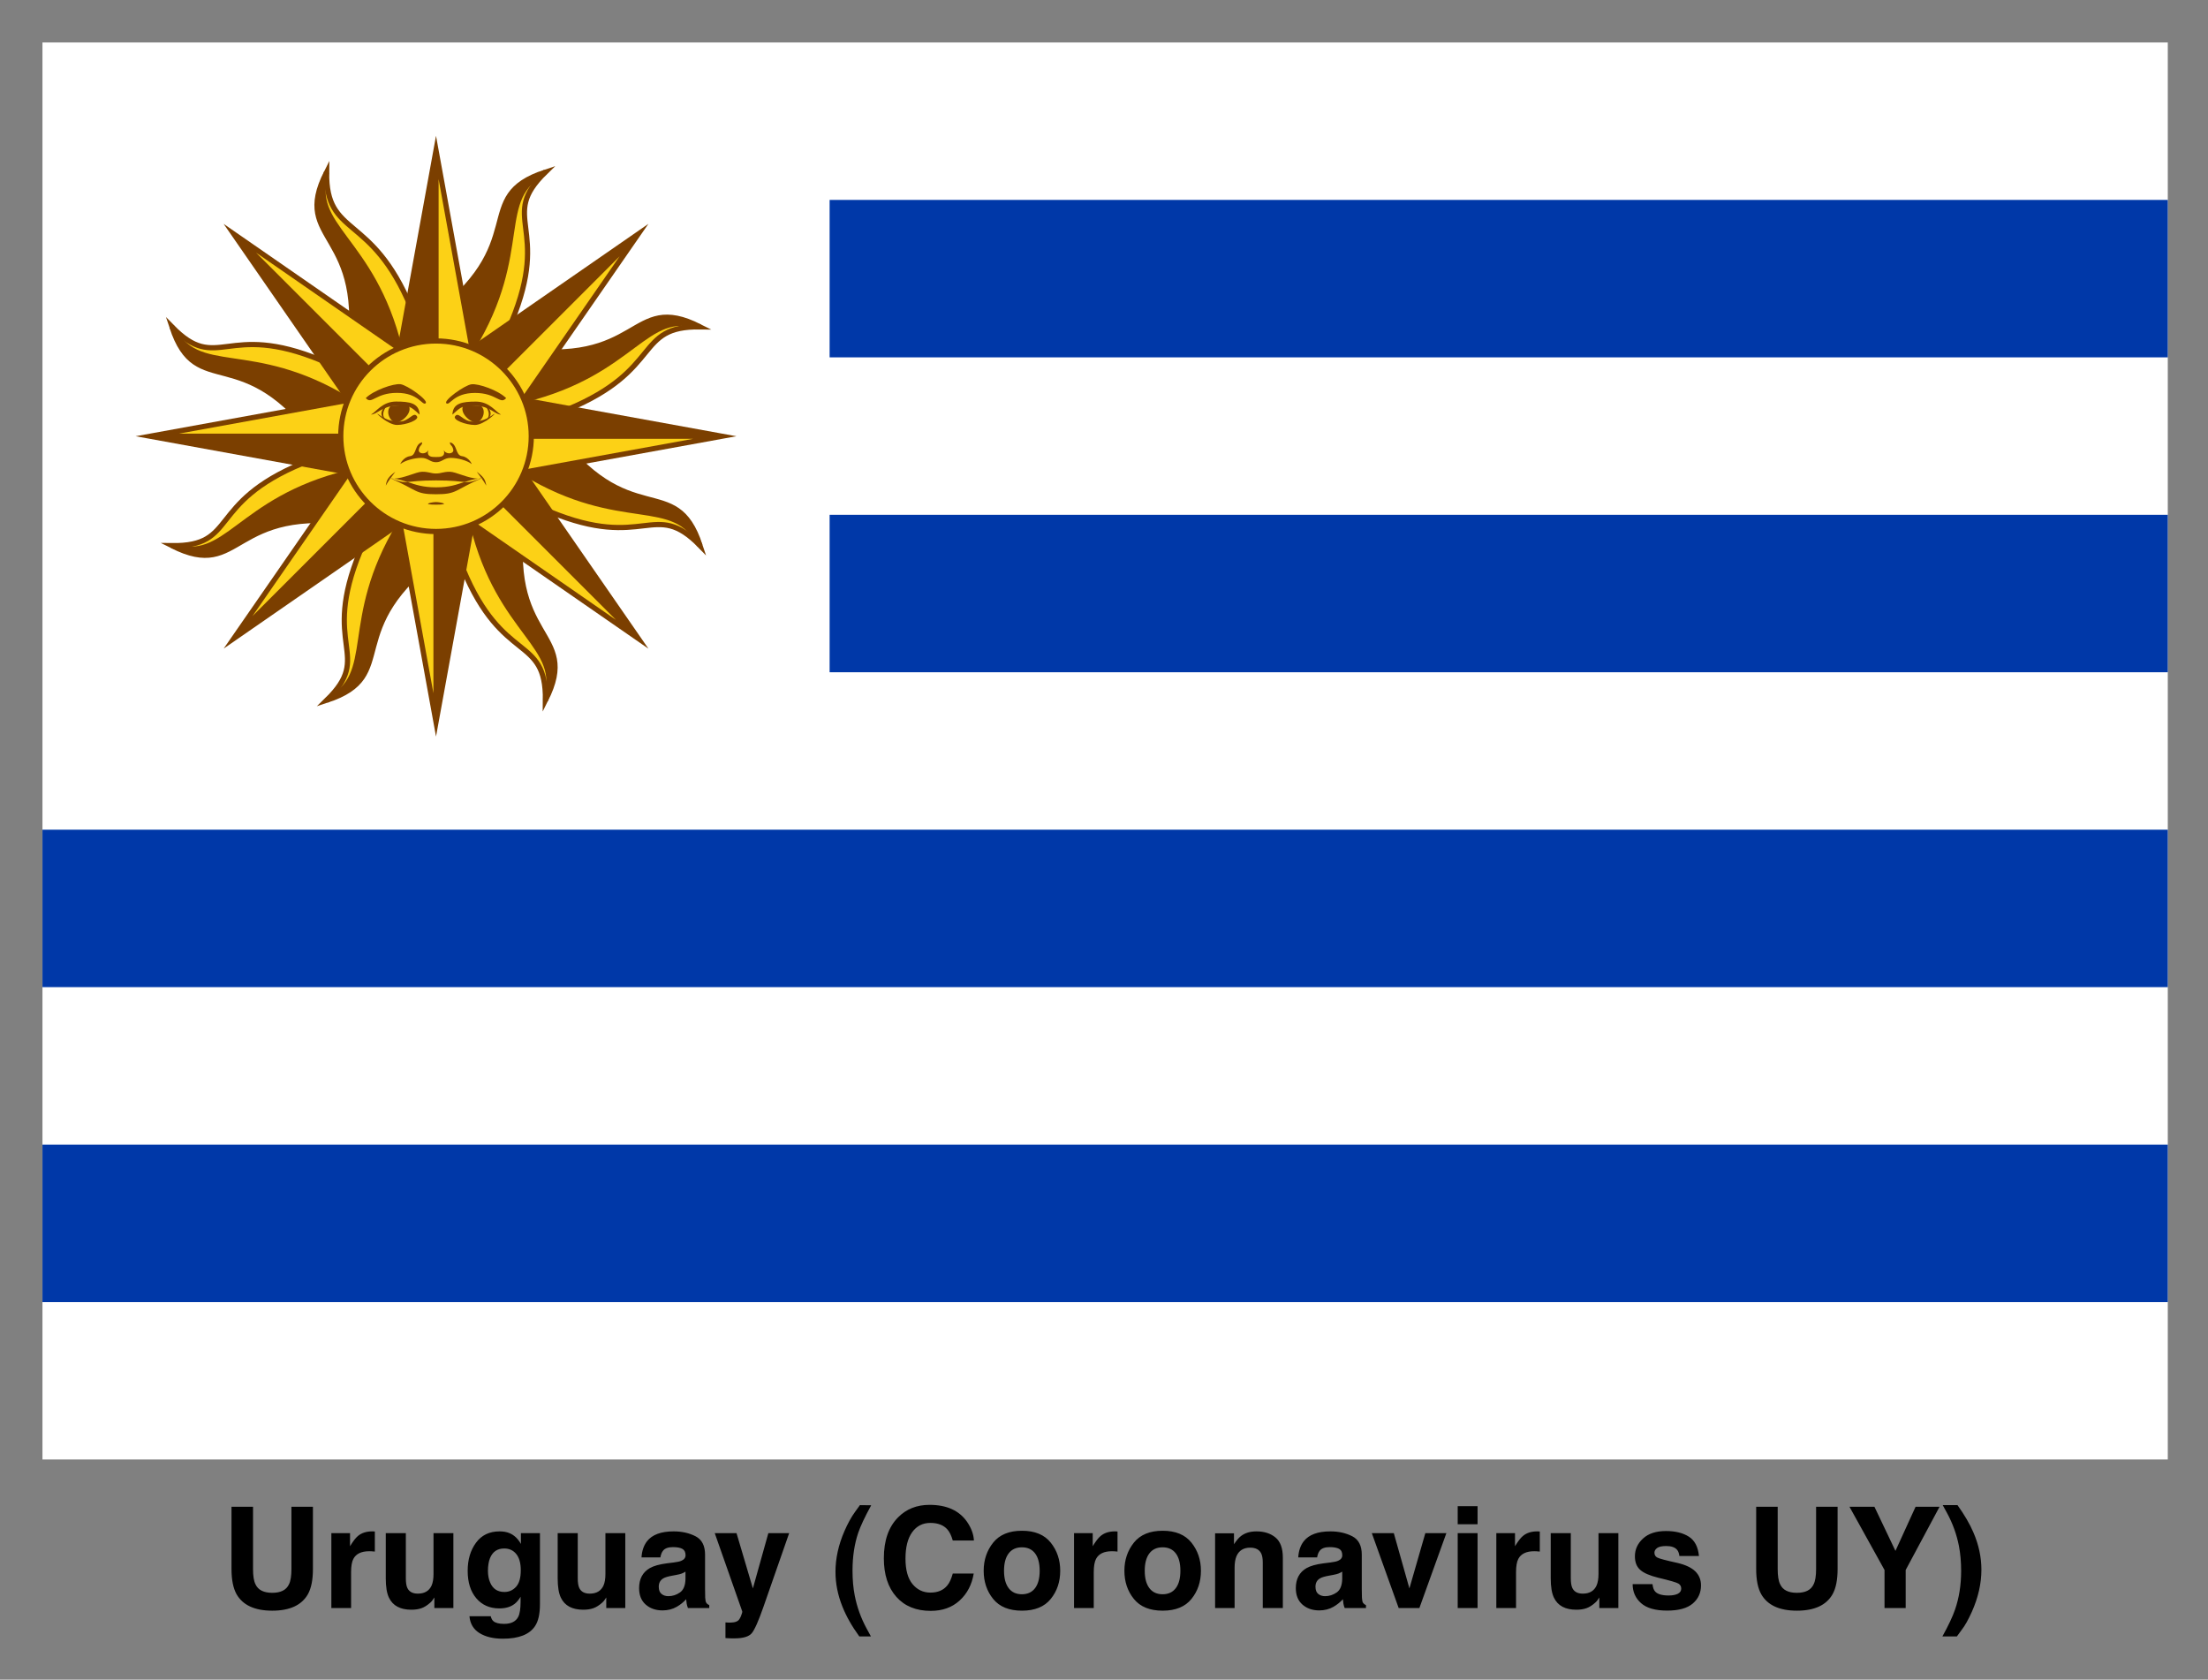 <svg xmlns="http://www.w3.org/2000/svg" role="img" viewBox="-23.88 -23.88 981.76 746.76"><rect x="-23.88" y="-23.88" width="981.76" height="746.76" fill="#808080" stroke="none"/><title>Uruguay (Coronavirus UY) logo</title><path fill="#fff" d="m-5-5h945v630h-945z"/><g fill="#0038a8"><path d="M5-3h17v2h-17zM5 1h17v2h-17zM-5 5h27v2h-27zM-5 9h27v2h-27z" transform="matrix(35 0 0 35 170 170)"/></g><g transform="translate(234.285 -392.52) scale(3.78)"><g stroke="#7b3f00" stroke-miterlimit="20"><g fill="#fcd116"><path stroke-linecap="square" stroke-width=".611" d="m-19.106 157.888 3.066 4.578c-12.596 9.116-4.906 14.506-13.833 17.424 5.552-5.418-.734-6.254 3.944-17.547"/><g stroke-width=".6"><path stroke-linecap="square" d="m1.5 9 4.5 3c-8 13 1 15-6 21 3-7-3.012-5.581-3.012-17.581" transform="rotate(67.5 -119.878 61.69) scale(1.019)"/><path fill="#7b3f00" stroke-linecap="square" stroke-width=".273" d="m1.501 9-1.304 2.03.1.015c-.99 6.447.12 10.63.933 13.883.406 1.627.745 3.026.687 4.367a5.658 5.658 0 0 1 -.71 2.538c4.649-5.153-2.663-7.713 4.795-19.833z" transform="rotate(67.5 -119.878 61.69) scale(1.019)"/><path fill="none" d="m0 11c-2 13 4.5 17 0 22" transform="rotate(67.5 -119.878 61.69) scale(1.019)"/></g><path stroke-width=".611" d="m-17.009 148.833-4.322-4.322-19.448 28.091 28.091-19.448-4.322-4.322-23.77 23.77"/><g stroke-width=".6"><g><g><path stroke-linecap="square" d="m1.5 9 4.5 3c-8 13 1 15-6 21 3-7-3.025-5.447-3.025-17.447" transform="rotate(112.5 -58.228 68.734) scale(1.019)"/><path fill="#7b3f00" stroke-linecap="square" stroke-width=".273" d="m1.501 9-1.304 2.03.1.015c-.99 6.447.12 10.63.933 13.883.406 1.627.745 3.026.687 4.367a5.658 5.658 0 0 1 -.71 2.538c4.649-5.153-2.663-7.713 4.795-19.833z" transform="rotate(112.5 -58.228 68.734) scale(1.019)"/><path fill="none" d="m0 11c-2 13 4.5 17 0 22" transform="rotate(112.5 -58.228 68.734) scale(1.019)"/></g><path d="m0 0h-6l6 33 6-33h-6v33" transform="rotate(90 -82.921 65.912) scale(1.019)"/><path fill="#7b3f00" stroke="none" d="m0 0h6-6v33l6-33" transform="rotate(90 -82.921 65.912) scale(1.019)"/></g><g><g><path stroke-linecap="square" d="m1.5 9 4.5 3c-8 13 1 15-6 21 3-7-3.016-6.242-3.016-18.242" transform="rotate(157.5 -23.307 72.725) scale(1.019)"/><path fill="#7b3f00" stroke-linecap="square" stroke-width=".273" d="m1.501 9-1.304 2.03.1.015c-.99 6.447.12 10.63.933 13.883.406 1.627.745 3.026.687 4.367a5.658 5.658 0 0 1 -.71 2.538c4.649-5.153-2.663-7.713 4.795-19.833z" transform="rotate(157.5 -23.307 72.725) scale(1.019)"/><path fill="none" d="m0 11c-2 13 4.5 17 0 22" transform="rotate(157.5 -23.307 72.725) scale(1.019)"/></g><path d="m0 0h-6l6 33 6-33h-6v33" transform="rotate(135 -39.33 70.897) scale(1.019)"/><path fill="#7b3f00" stroke="none" d="m0 0h6-6v33l6-33" transform="rotate(135 -39.33 70.897) scale(1.019)"/></g><g><g><path stroke-linecap="square" d="m1.5 9 4.5 3c-8 13 1 15-6 21 3-7-3.008-5.461-3.008-17.461" transform="rotate(-157.5 6.298 76.108) scale(1.019)"/><path fill="#7b3f00" stroke-linecap="square" stroke-width=".273" d="m1.501 9-1.304 2.03.1.015c-.99 6.447.12 10.63.933 13.883.406 1.627.745 3.026.687 4.367a5.658 5.658 0 0 1 -.71 2.538c4.649-5.153-2.663-7.713 4.795-19.833z" transform="rotate(-157.5 6.298 76.108) scale(1.019)"/><path fill="none" d="m0 11c-2 13 4.5 17 0 22" transform="rotate(-157.5 6.298 76.108) scale(1.019)"/></g><path d="m0 0h-6l6 33 6-33h-6v33" transform="rotate(180 -8.505 74.416) scale(1.019)"/><path fill="#7b3f00" stroke="none" d="m0 0h6-6v33l6-33" transform="rotate(180 -8.505 74.416) scale(1.019)"/><g><g><path stroke-linecap="square" d="m1.5 9 4.5 3c-8 13 1 15-6 21 3-7-2.951-5.793-2.951-17.793" transform="rotate(-112.5 41.22 80.1) scale(1.019)"/><path fill="#7b3f00" stroke-linecap="square" stroke-width=".273" d="m1.501 9-1.304 2.03.1.015c-.99 6.447.12 10.63.933 13.883.406 1.627.745 3.026.687 4.367a5.658 5.658 0 0 1 -.71 2.538c4.649-5.153-2.663-7.713 4.795-19.833z" transform="rotate(-112.5 41.22 80.1) scale(1.019)"/><path fill="none" d="m0 11c-2 13 4.5 17 0 22" transform="rotate(-112.5 41.22 80.1) scale(1.019)"/></g><path d="m0 0h-6l6 33 6-33h-6v33" transform="rotate(-135 22.32 77.942) scale(1.019)"/><path fill="#7b3f00" stroke="none" d="m0 0h6-6v33l6-33" transform="rotate(-135 22.32 77.942) scale(1.019)"/></g></g><g><g><path stroke-linecap="square" d="m1.5 9 4.5 3c-8 13 1 15-6 21 3-7-3.017-5.588-3.017-17.588" transform="rotate(-67.5 102.868 87.146) scale(1.019)"/><path fill="#7b3f00" stroke-linecap="square" stroke-width=".273" d="m1.501 9-1.304 2.03.1.015c-.99 6.447.12 10.63.933 13.883.406 1.627.745 3.026.687 4.367a5.658 5.658 0 0 1 -.71 2.538c4.649-5.153-2.663-7.713 4.795-19.833z" transform="rotate(-67.5 102.868 87.146) scale(1.019)"/><path fill="none" d="m0 11c-2 13 4.5 17 0 22" transform="rotate(-67.5 102.868 87.146) scale(1.019)"/></g><path d="m0 0h-6l6 33 6-33h-6v33" transform="rotate(-90 65.912 82.921) scale(1.019)"/><path fill="#7b3f00" stroke="none" d="m0 0h6-6v33l6-33" transform="rotate(-90 65.912 82.921) scale(1.019)"/></g><g><g><path stroke-linecap="square" d="m1.5 9 4.5 3c-8 13 1 15-6 21 3-7-2.982-5.66-2.982-17.66" transform="rotate(-22.5 365.61 117.17) scale(1.019)"/><path fill="#7b3f00" stroke-linecap="square" stroke-width=".273" d="m1.501 9-1.304 2.03.1.015c-.99 6.447.12 10.63.933 13.883.406 1.627.745 3.026.687 4.367a5.658 5.658 0 0 1 -.71 2.538c4.649-5.153-2.663-7.713 4.795-19.833z" transform="rotate(-22.5 365.61 117.17) scale(1.019)"/><path fill="none" d="m0 11c-2 13 4.5 17 0 22" transform="rotate(-22.5 365.61 117.17) scale(1.019)"/></g><path d="m0 0h-6l6 33 6-33h-6v33" transform="rotate(-45 171.154 94.948) scale(1.019)"/><path fill="#7b3f00" stroke="none" d="m0 0h6-6v33l6-33" transform="rotate(-45 171.154 94.948) scale(1.019)"/></g></g></g><path fill="#7b3f00" stroke-linecap="square" stroke-width=".278" d="m-19.105 157.888-2.019 1.402.088.053c-3.445 5.681-4.031 10.051-4.534 13.429-.252 1.689-.478 3.138-1.056 4.378a5.763 5.763 0 0 1 -1.658 2.112c6.384-3.037.501-8.297 12.244-16.796z"/><g stroke-width=".611"><path fill="none" d="m-21.297 159.186c-6.95 11.455-2.392 17.753-8.576 20.704"/><path fill="#fcd116" d="m-17.009 148.833h-6.112l6.112 33.615 6.112-33.615h-6.112v33.615"/></g></g><path fill="#7b3f00" d="m-17.009 148.833h6.112-6.112v33.615l6.112-33.615"/><path fill="#7b3f00" d="m-17.009 148.833 4.322 4.322-4.322-4.322-23.77 23.77 28.091-19.448"/><circle cx="-17.009" cy="148.833" r="11.205" fill="#fcd116" stroke="#7b3f00" stroke-miterlimit="20" stroke-width=".611"/><g fill="#7b3f00"><path d="m-8.758 144.351c-.713.815-1.121-.611-3.667-.611-2.547 0-2.954 1.528-3.362 1.222-.407-.306 2.139-2.139 2.954-2.241.815-.102 3.158.713 4.075 1.63m-2.954.917c.713.611.102 1.935-.611 1.935s-2.037-1.222-1.426-2.037"/><path d="M-15.074 146.185c.102-1.222 1.121-1.426 2.75-1.426 1.63 0 2.343 1.222 2.954 1.528-.713 0-1.324-1.019-2.954-1.019-1.63 0-1.63 0-2.75 1.019m.306.204c.407-.611.917.611 2.037.611 1.121 0 1.732-.306 2.445-.815.713-.509-1.019 1.222-2.139 1.222s-2.648-.611-2.343-1.019M-22.713 145.166c-.509.204-1.324 1.222 0 1.935-1.019-.713-.204-1.732 0-1.935z"/><path d="M-11.304 145.166c.204.204 1.019 1.222 0 1.935 1.324-.713.509-1.732 0-1.935zM-18.639 149.546c-.917.204-.611 1.528-1.426 1.63-.815.102-1.222 1.019-1.12.917.509-.407 1.63-.713 2.445-.713.815 0 1.019.51 1.732.51s.917-.51 1.732-.51c.815 0 1.935.306 2.445.713.102.102-.305-.815-1.12-.917-.815-.102-.509-1.426-1.426-1.63 0 .407.305.306.407.917 0 .509-.917.509-1.12 0 .204.815-.407.815-.917.815s-1.12-0-.917-.815c-.204.509-1.12.509-1.12 0 .102-.611.407-.509.407-.917zM-21.797 153.01c-.815.611-1.018.917-1.12 1.63.244-.428.364-.603.55-.855-.049-.021-.091-.041-.142-.062.059.007.112.016.169.024.123-.166.233-.311.543-.737z"/><path d="m-22.34 153.747c-.003.004-.01.014-.013.018.127.03.262.043.404.044-.124-.022-.255-.043-.391-.061z"/><path d="M-21.949 153.809c.635.112 1.134.258 1.591.406.57-.042 1.357-.187 3.349-.187s2.778.144 3.349.187c.457-.148.956-.294 1.591-.406-1.122.004-2.619-.799-3.31-.799-.815 0-1.019.204-1.63.204s-.815-.204-1.63-.204c-.691 0-2.187.803-3.31.799zM-12.069 153.809c.142-.001.277-.014.404-.044-.003-.004-.01-.014-.013-.018-.136.019-.267.04-.391.061z"/><path d="m-11.678 153.747c.057-.008.11-.017.169-.024-.051.021-.093.041-.142.062.186.251.306.427.55.855-.102-.713-.305-1.019-1.12-1.63.31.427.42.571.543.737z"/><path d="M-11.651 153.785c-.001-.002-.004-.006-.005-.007-1.063.41-1.437.479-2.005.437-.966.312-1.762.628-3.349.628s-2.383-.316-3.349-.628c-.567.042-.941-.028-2.005-.437-.001.002-.004.006-.005.007 3.2 1.377 2.85 1.873 5.358 1.873s2.158-.496 5.358-1.873zM-22.362 153.778c.002-.003.007-.01.009-.013-.053-.012-.107-.024-.157-.042.058.023.093.034.147.055zM-11.656 153.778c.054-.021.089-.032.147-.055-.05.018-.103.029-.157.042.002.003.007.01.009.013z"/><g><path d="m81-44c-7 8-11-6-36-6s-29 15-33 12 21-21 29-22 31 7 40 16m-29 9c7 6 1 19-6 19s-20-12-14-20" transform="matrix(-.102 0 0 .102 -17.009 148.833)"/><path d="m19-26c1-12 11-14 27-14s23 12 29 15c-7 0-13-10-29-10s-16 0-27 10m3 2c4-6 9 6 20 6s17-3 24-8-10 12-21 12-26-6-23-10" transform="matrix(-.102 0 0 .102 -17.009 148.833)"/></g><path d="m-17.009 156.575c-.509 0-1.834.306 0 .306s.509-.306 0-.306"/></g></g><path d="M5.48 3.62L5.48 35.47C5.48 40.98 6.34 45.27 8.05 48.34C11.26 53.96 17.36 56.78 26.33 56.78C35.31 56.78 41.39 53.96 44.58 48.34C46.29 45.27 47.14 40.98 47.14 35.47L47.14 3.62L36.14 3.62L36.14 35.47C36.14 39.04 35.72 41.64 34.88 43.28C33.56 46.18 30.71 47.64 26.33 47.64C21.93 47.64 19.07 46.18 17.75 43.28C16.91 41.64 16.49 39.04 16.49 35.47L16.49 3.62ZM26.33 3.62ZM77.96 16.22C77.83 16.21 77.67 16.21 77.48 16.21C74.48 16.21 72.05 16.99 70.17 18.56C69.02 19.50 67.68 21.25 66.13 23.80L66.13 17.12L56.57 17.12L56.57 55.44L66.66 55.44L66.66 37.13C66.66 34.05 67.04 31.78 67.82 30.30C69.20 27.68 71.91 26.37 75.94 26.37C76.24 26.37 76.64 26.38 77.13 26.40C77.63 26.43 78.19 26.47 78.82 26.54L78.82 16.28C78.37 16.25 78.09 16.24 77.96 16.22ZM94.68 17.12L84.41 17.12L84.41 40.22C84.41 44.60 84.96 47.92 86.06 50.17C88.03 54.25 91.85 56.29 97.52 56.29C99.49 56.29 101.21 56.03 102.67 55.51C104.14 55.00 105.66 54.04 107.23 52.63C107.74 52.18 108.19 51.67 108.56 51.08C108.94 50.50 109.17 50.14 109.27 50.03L109.27 55.44L119.00 55.44L119.00 17.12L108.84 17.12L108.84 37.97C108.84 40.43 108.52 42.41 107.86 43.91C106.59 46.68 104.25 48.06 100.83 48.06C98.16 48.06 96.36 47.09 95.45 45.14C94.93 44.04 94.68 42.40 94.68 40.22ZM101.71 16.10ZM151.07 44.56C149.45 46.33 147.47 47.21 145.13 47.21C141.61 47.21 139.17 45.60 137.81 42.36C137.06 40.63 136.69 38.65 136.69 36.42C136.69 33.84 137.04 31.68 137.74 29.92C139.08 26.61 141.50 24.96 145.02 24.96C147.60 24.96 149.65 25.91 151.19 27.81C152.72 29.71 153.49 32.47 153.49 36.11C153.49 39.97 152.68 42.79 151.07 44.56ZM147.66 17.09C146.23 16.50 144.55 16.21 142.63 16.21C137.43 16.21 133.41 18.15 130.57 22.03C127.73 25.90 126.32 30.69 126.32 36.39C126.32 42.29 127.79 46.97 130.73 50.43C133.67 53.89 137.60 55.62 142.52 55.62C145.71 55.62 148.30 54.86 150.29 53.33C151.39 52.51 152.43 51.28 153.39 49.64L153.39 52.10C153.39 55.76 152.99 58.36 152.19 59.91C150.97 62.32 148.56 63.53 144.95 63.53C142.39 63.53 140.58 63.07 139.50 62.16C138.87 61.64 138.41 60.80 138.13 59.63L127.23 59.63C127.56 63.45 129.27 66.32 132.36 68.24C135.46 70.16 139.45 71.12 144.35 71.12C152.46 71.12 157.95 68.96 160.80 64.65C162.47 62.14 163.30 58.42 163.30 53.47L163.30 17.12L153.56 17.12L153.56 22.64C152.06 19.95 150.09 18.09 147.66 17.09ZM145.83 16.10ZM182.64 17.12L172.37 17.12L172.37 40.22C172.37 44.60 172.92 47.92 174.02 50.17C175.99 54.25 179.81 56.29 185.48 56.29C187.45 56.29 189.17 56.03 190.63 55.51C192.10 55.00 193.62 54.04 195.19 52.63C195.70 52.18 196.15 51.67 196.52 51.08C196.90 50.50 197.13 50.14 197.23 50.03L197.23 55.44L206.96 55.44L206.96 17.12L196.80 17.12L196.80 37.97C196.80 40.43 196.48 42.41 195.82 43.91C194.55 46.68 192.21 48.06 188.79 48.06C186.12 48.06 184.32 47.09 183.41 45.14C182.89 44.04 182.64 42.40 182.64 40.22ZM189.67 16.10ZM237.76 36.81L237.76 40.54C237.69 43.89 236.75 46.20 234.93 47.46C233.12 48.73 231.13 49.36 228.97 49.36C227.61 49.36 226.46 48.98 225.51 48.22C224.56 47.46 224.09 46.22 224.09 44.51C224.09 42.59 224.86 41.17 226.41 40.25C227.32 39.71 228.83 39.26 230.94 38.88L233.19 38.46C234.32 38.25 235.20 38.02 235.85 37.78C236.49 37.53 237.13 37.21 237.76 36.81ZM231.68 32.13L228.27 32.55C224.40 33.05 221.47 33.87 219.48 35.02C215.85 37.13 214.03 40.54 214.03 45.25C214.03 48.88 215.16 51.69 217.42 53.67C219.69 55.65 222.55 56.64 226.02 56.64C228.74 56.64 231.18 56.02 233.33 54.77C235.14 53.72 236.73 52.44 238.11 50.94C238.18 51.81 238.28 52.58 238.39 53.26C238.51 53.94 238.72 54.67 239.03 55.44L249.93 55.44L249.93 53.96C249.27 53.66 248.78 53.27 248.45 52.80C248.12 52.34 247.92 51.45 247.85 50.13C247.80 48.40 247.78 46.92 247.78 45.70L247.78 28.13C247.78 23.51 246.15 20.37 242.89 18.70C239.64 17.04 235.91 16.21 231.71 16.21C225.27 16.21 220.72 17.89 218.07 21.27C216.41 23.43 215.47 26.18 215.26 29.53L224.93 29.53C225.16 28.05 225.63 26.88 226.34 26.02C227.32 24.84 229.00 24.26 231.36 24.26C233.47 24.26 235.07 24.56 236.16 25.15C237.25 25.75 237.80 26.84 237.80 28.41C237.80 29.70 237.08 30.64 235.65 31.25C234.86 31.61 233.53 31.90 231.68 32.13ZM232.21 16.10ZM258.22 62.79L258.22 70.80C259.30 70.88 260.11 70.92 260.65 70.93C261.19 70.94 261.90 70.95 262.79 70.95C267.22 70.95 270.18 70.07 271.65 68.33C273.13 66.58 275.13 62.07 277.66 54.81L290.81 17.12L280.16 17.12L272.25 45.39L263.88 17.12L252.74 17.12L266.80 57.13C266.89 57.41 266.69 58.18 266.19 59.45C265.68 60.71 265.14 61.55 264.55 61.95C263.94 62.37 263.19 62.64 262.30 62.75C261.41 62.87 260.47 62.91 259.49 62.86ZM271.79 16.10ZM319.08 16.10C316.03 23.13 314.51 30.07 314.51 36.91C314.51 42.84 315.68 48.74 318.02 54.60C320.02 59.64 322.91 64.76 326.71 69.96L332.65 69.96L330.50 66.02C327.55 60.59 325.50 54.90 324.35 48.97C323.60 45.11 323.23 40.88 323.23 36.28C323.23 29.16 324.20 22.71 326.14 16.95C327.32 13.50 329.53 8.80 332.79 2.85L327.02 2.78L324.53 6.22C322.58 8.92 320.77 12.21 319.08 16.10ZM346.54 9.04C341.68 13.93 339.26 20.91 339.26 29.95C339.26 38.32 341.39 44.91 345.66 49.71C349.92 54.49 355.78 56.88 363.23 56.88C369.26 56.88 374.20 55.11 378.05 51.57C381.91 48.04 384.30 43.44 385.24 37.79L374.52 37.79C373.79 40.46 372.88 42.47 371.78 43.80C369.79 46.29 366.89 47.53 363.09 47.53C359.39 47.53 356.34 46.08 353.94 43.19C351.53 40.29 350.33 35.94 350.33 30.13C350.33 24.32 351.47 19.82 353.74 16.65C356.02 13.47 359.12 11.88 363.06 11.88C366.93 11.88 369.84 13.01 371.81 15.26C372.91 16.52 373.82 18.40 374.52 20.88L385.35 20.88C385.18 17.65 383.99 14.43 381.76 11.21C377.73 5.50 371.36 2.64 362.64 2.64C356.12 2.64 350.75 4.77 346.54 9.04ZM362.32 2.04ZM416.64 45.25C415.07 47.33 412.82 48.38 409.89 48.38C406.96 48.38 404.70 47.33 403.12 45.25C401.54 43.16 400.75 40.20 400.75 36.35C400.75 32.51 401.54 29.55 403.12 27.47C404.70 25.40 406.96 24.36 409.89 24.36C412.82 24.36 415.07 25.40 416.64 27.47C418.21 29.55 418.99 32.51 418.99 36.35C418.99 40.20 418.21 43.16 416.64 45.25ZM424.65 50.78C427.89 46.79 429.50 41.98 429.50 36.35C429.50 30.82 427.89 26.03 424.65 21.97C421.42 17.92 416.51 15.89 409.92 15.89C403.34 15.89 398.43 17.92 395.19 21.97C391.96 26.03 390.34 30.82 390.34 36.35C390.34 41.98 391.96 46.79 395.19 50.78C398.43 54.78 403.34 56.78 409.92 56.78C416.51 56.78 421.42 54.78 424.65 50.78ZM409.92 16.10ZM457.96 16.22C457.83 16.21 457.68 16.21 457.49 16.21C454.49 16.21 452.05 16.99 450.18 18.56C449.03 19.50 447.68 21.25 446.13 23.80L446.13 17.12L436.57 17.12L436.57 55.44L446.66 55.44L446.66 37.13C446.66 34.05 447.05 31.78 447.82 30.30C449.20 27.68 451.91 26.37 455.94 26.37C456.25 26.37 456.64 26.38 457.14 26.40C457.63 26.43 458.19 26.47 458.82 26.54L458.82 16.28C458.38 16.25 458.09 16.24 457.96 16.22ZM488.64 45.25C487.07 47.33 484.82 48.38 481.89 48.38C478.96 48.38 476.70 47.33 475.12 45.25C473.54 43.16 472.75 40.20 472.75 36.35C472.75 32.51 473.54 29.55 475.12 27.47C476.70 25.40 478.96 24.36 481.89 24.36C484.82 24.36 487.07 25.40 488.64 27.47C490.21 29.55 490.99 32.51 490.99 36.35C490.99 40.20 490.21 43.16 488.64 45.25ZM496.65 50.78C499.89 46.79 501.50 41.98 501.50 36.35C501.50 30.82 499.89 26.03 496.65 21.97C493.42 17.92 488.51 15.89 481.92 15.89C475.34 15.89 470.43 17.92 467.19 21.97C463.96 26.03 462.34 30.82 462.34 36.35C462.34 41.98 463.96 46.79 467.19 50.78C470.43 54.78 475.34 56.78 481.92 56.78C488.51 56.78 493.42 54.78 496.65 50.78ZM481.92 16.10ZM539.63 19.32C537.11 17.24 533.87 16.21 529.91 16.21C526.75 16.21 524.13 16.98 522.07 18.53C520.92 19.39 519.70 20.81 518.41 22.78L518.41 17.19L508.75 17.19L508.75 55.44L518.73 55.44L518.73 34.70C518.73 32.33 519.06 30.39 519.71 28.86C520.98 25.98 523.31 24.54 526.71 24.54C529.48 24.54 531.35 25.52 532.34 27.49C532.87 28.57 533.14 30.12 533.14 32.13L533.14 55.44L543.41 55.44L543.41 29.64C543.41 24.83 542.15 21.39 539.63 19.32ZM526.22 16.10ZM573.79 36.81L573.79 40.54C573.71 43.89 572.77 46.20 570.96 47.46C569.14 48.73 567.15 49.36 565.00 49.36C563.64 49.36 562.48 48.98 561.53 48.22C560.58 47.46 560.11 46.22 560.11 44.51C560.11 42.59 560.88 41.17 562.43 40.25C563.34 39.71 564.86 39.26 566.96 38.88L569.21 38.46C570.34 38.25 571.22 38.02 571.87 37.78C572.51 37.53 573.15 37.21 573.79 36.81ZM567.70 32.13L564.29 32.55C560.43 33.05 557.50 33.87 555.50 35.02C551.87 37.13 550.05 40.54 550.05 45.25C550.05 48.88 551.19 51.69 553.45 53.67C555.71 55.65 558.57 56.64 562.04 56.64C564.76 56.64 567.20 56.02 569.36 54.77C571.16 53.72 572.75 52.44 574.14 50.94C574.21 51.81 574.30 52.58 574.42 53.26C574.54 53.94 574.75 54.67 575.05 55.44L585.95 55.44L585.95 53.96C585.29 53.66 584.80 53.27 584.47 52.80C584.14 52.34 583.95 51.45 583.88 50.13C583.83 48.40 583.80 46.92 583.80 45.70L583.80 28.13C583.80 23.51 582.18 20.37 578.92 18.70C575.66 17.04 571.93 16.21 567.74 16.21C561.29 16.21 556.75 17.89 554.10 21.27C552.43 23.43 551.50 26.18 551.29 29.53L560.95 29.53C561.19 28.05 561.66 26.88 562.36 26.02C563.34 24.84 565.02 24.26 567.39 24.26C569.50 24.26 571.10 24.56 572.19 25.15C573.28 25.75 573.82 26.84 573.82 28.41C573.82 29.70 573.11 30.64 571.68 31.25C570.88 31.61 569.55 31.90 567.70 32.13ZM568.23 16.10ZM616.32 17.12L608.17 45.39L600.19 17.12L588.94 17.12L602.68 55.44L613.27 55.44L627.08 17.12ZM643.04 12.55L643.04 3.30L632.88 3.30L632.88 12.55ZM632.88 17.12L632.88 55.44L643.04 55.44L643.04 17.12ZM674.03 16.22C673.90 16.21 673.75 16.21 673.56 16.21C670.56 16.21 668.12 16.99 666.25 18.56C665.10 19.50 663.75 21.25 662.20 23.80L662.20 17.12L652.64 17.12L652.64 55.44L662.73 55.44L662.73 37.13C662.73 34.05 663.12 31.78 663.89 30.30C665.27 27.68 667.98 26.37 672.01 26.37C672.32 26.37 672.71 26.38 673.21 26.40C673.70 26.43 674.26 26.47 674.89 26.54L674.89 16.28C674.45 16.25 674.16 16.24 674.03 16.22ZM690.75 17.12L680.48 17.12L680.48 40.22C680.48 44.60 681.04 47.92 682.14 50.17C684.11 54.25 687.93 56.29 693.60 56.29C695.57 56.29 697.28 56.03 698.75 55.51C700.21 55.00 701.73 54.04 703.30 52.63C703.82 52.18 704.26 51.67 704.64 51.08C705.01 50.50 705.25 50.14 705.34 50.03L705.34 55.44L715.08 55.44L715.08 17.12L704.92 17.12L704.92 37.97C704.92 40.43 704.59 42.41 703.93 43.91C702.67 46.68 700.32 48.06 696.90 48.06C694.23 48.06 692.44 47.09 691.52 45.14C691.01 44.04 690.75 42.40 690.75 40.22ZM697.78 16.10ZM732.55 43.21L722.39 43.21C722.39 47.14 723.83 50.38 726.70 52.93C729.57 55.47 734.02 56.74 740.04 56.74C745.95 56.74 750.31 55.54 753.13 53.14C755.96 50.74 757.37 47.64 757.37 43.84C757.37 40.96 756.39 38.55 754.42 36.63C752.43 34.73 749.44 33.32 745.45 32.38C739.48 31.07 736.00 30.14 735.01 29.60C734.03 29.09 733.54 28.25 733.54 27.11C733.54 26.19 734.00 25.39 734.92 24.71C735.85 24.04 737.40 23.70 739.58 23.70C742.23 23.70 744.11 24.37 745.21 25.73C745.79 26.48 746.16 27.50 746.30 28.79L756.32 28.79C755.87 24.11 754.14 20.81 751.13 18.90C748.12 16.99 744.22 16.03 739.44 16.03C734.40 16.03 730.49 17.30 727.72 19.85C724.94 22.39 723.55 25.43 723.55 28.97C723.55 31.97 724.44 34.27 726.22 35.86C728.00 37.48 731.06 38.82 735.40 39.90C741.42 41.33 744.90 42.34 745.84 42.93C746.78 43.51 747.25 44.37 747.25 45.49C747.25 46.66 746.67 47.54 745.51 48.13C744.35 48.71 742.78 49.01 740.81 49.01C737.46 49.01 735.16 48.34 733.92 47.00C733.22 46.25 732.76 44.99 732.55 43.21ZM740.21 16.10ZM785.60 3.62L785.60 35.47C785.60 40.98 786.46 45.27 788.17 48.34C791.38 53.96 797.47 56.78 806.45 56.78C815.43 56.78 821.51 53.96 824.70 48.34C826.41 45.27 827.26 40.98 827.26 35.47L827.26 3.62L816.26 3.62L816.26 35.47C816.26 39.04 815.84 41.64 814.99 43.28C813.68 46.18 810.83 47.64 806.45 47.64C802.04 47.64 799.18 46.18 797.87 43.28C797.03 41.64 796.61 39.04 796.61 35.47L796.61 3.62ZM806.45 3.62ZM867.16 3.62L856.86 26.19L846.11 3.62L833.34 3.62L851.27 35.96L851.27 55.44L862.10 55.44L862.10 35.96L879.43 3.62ZM856.41 3.62ZM896.73 16.70C894.88 12.39 892.17 7.75 888.61 2.78L881.05 2.78L883.20 6.71C886.15 12.13 888.20 17.80 889.35 23.73C890.10 27.62 890.47 31.86 890.47 36.46C890.47 43.63 889.43 50.23 887.34 56.25C886.12 59.81 883.97 64.38 880.88 69.96L888.29 69.96L890.79 66.55C892.41 64.49 894.13 61.42 895.96 57.34C899.21 50.05 900.84 42.88 900.84 35.82C900.84 29.40 899.47 23.03 896.73 16.70Z" transform="translate(74.296 642.88) scale(.869)"/></svg>